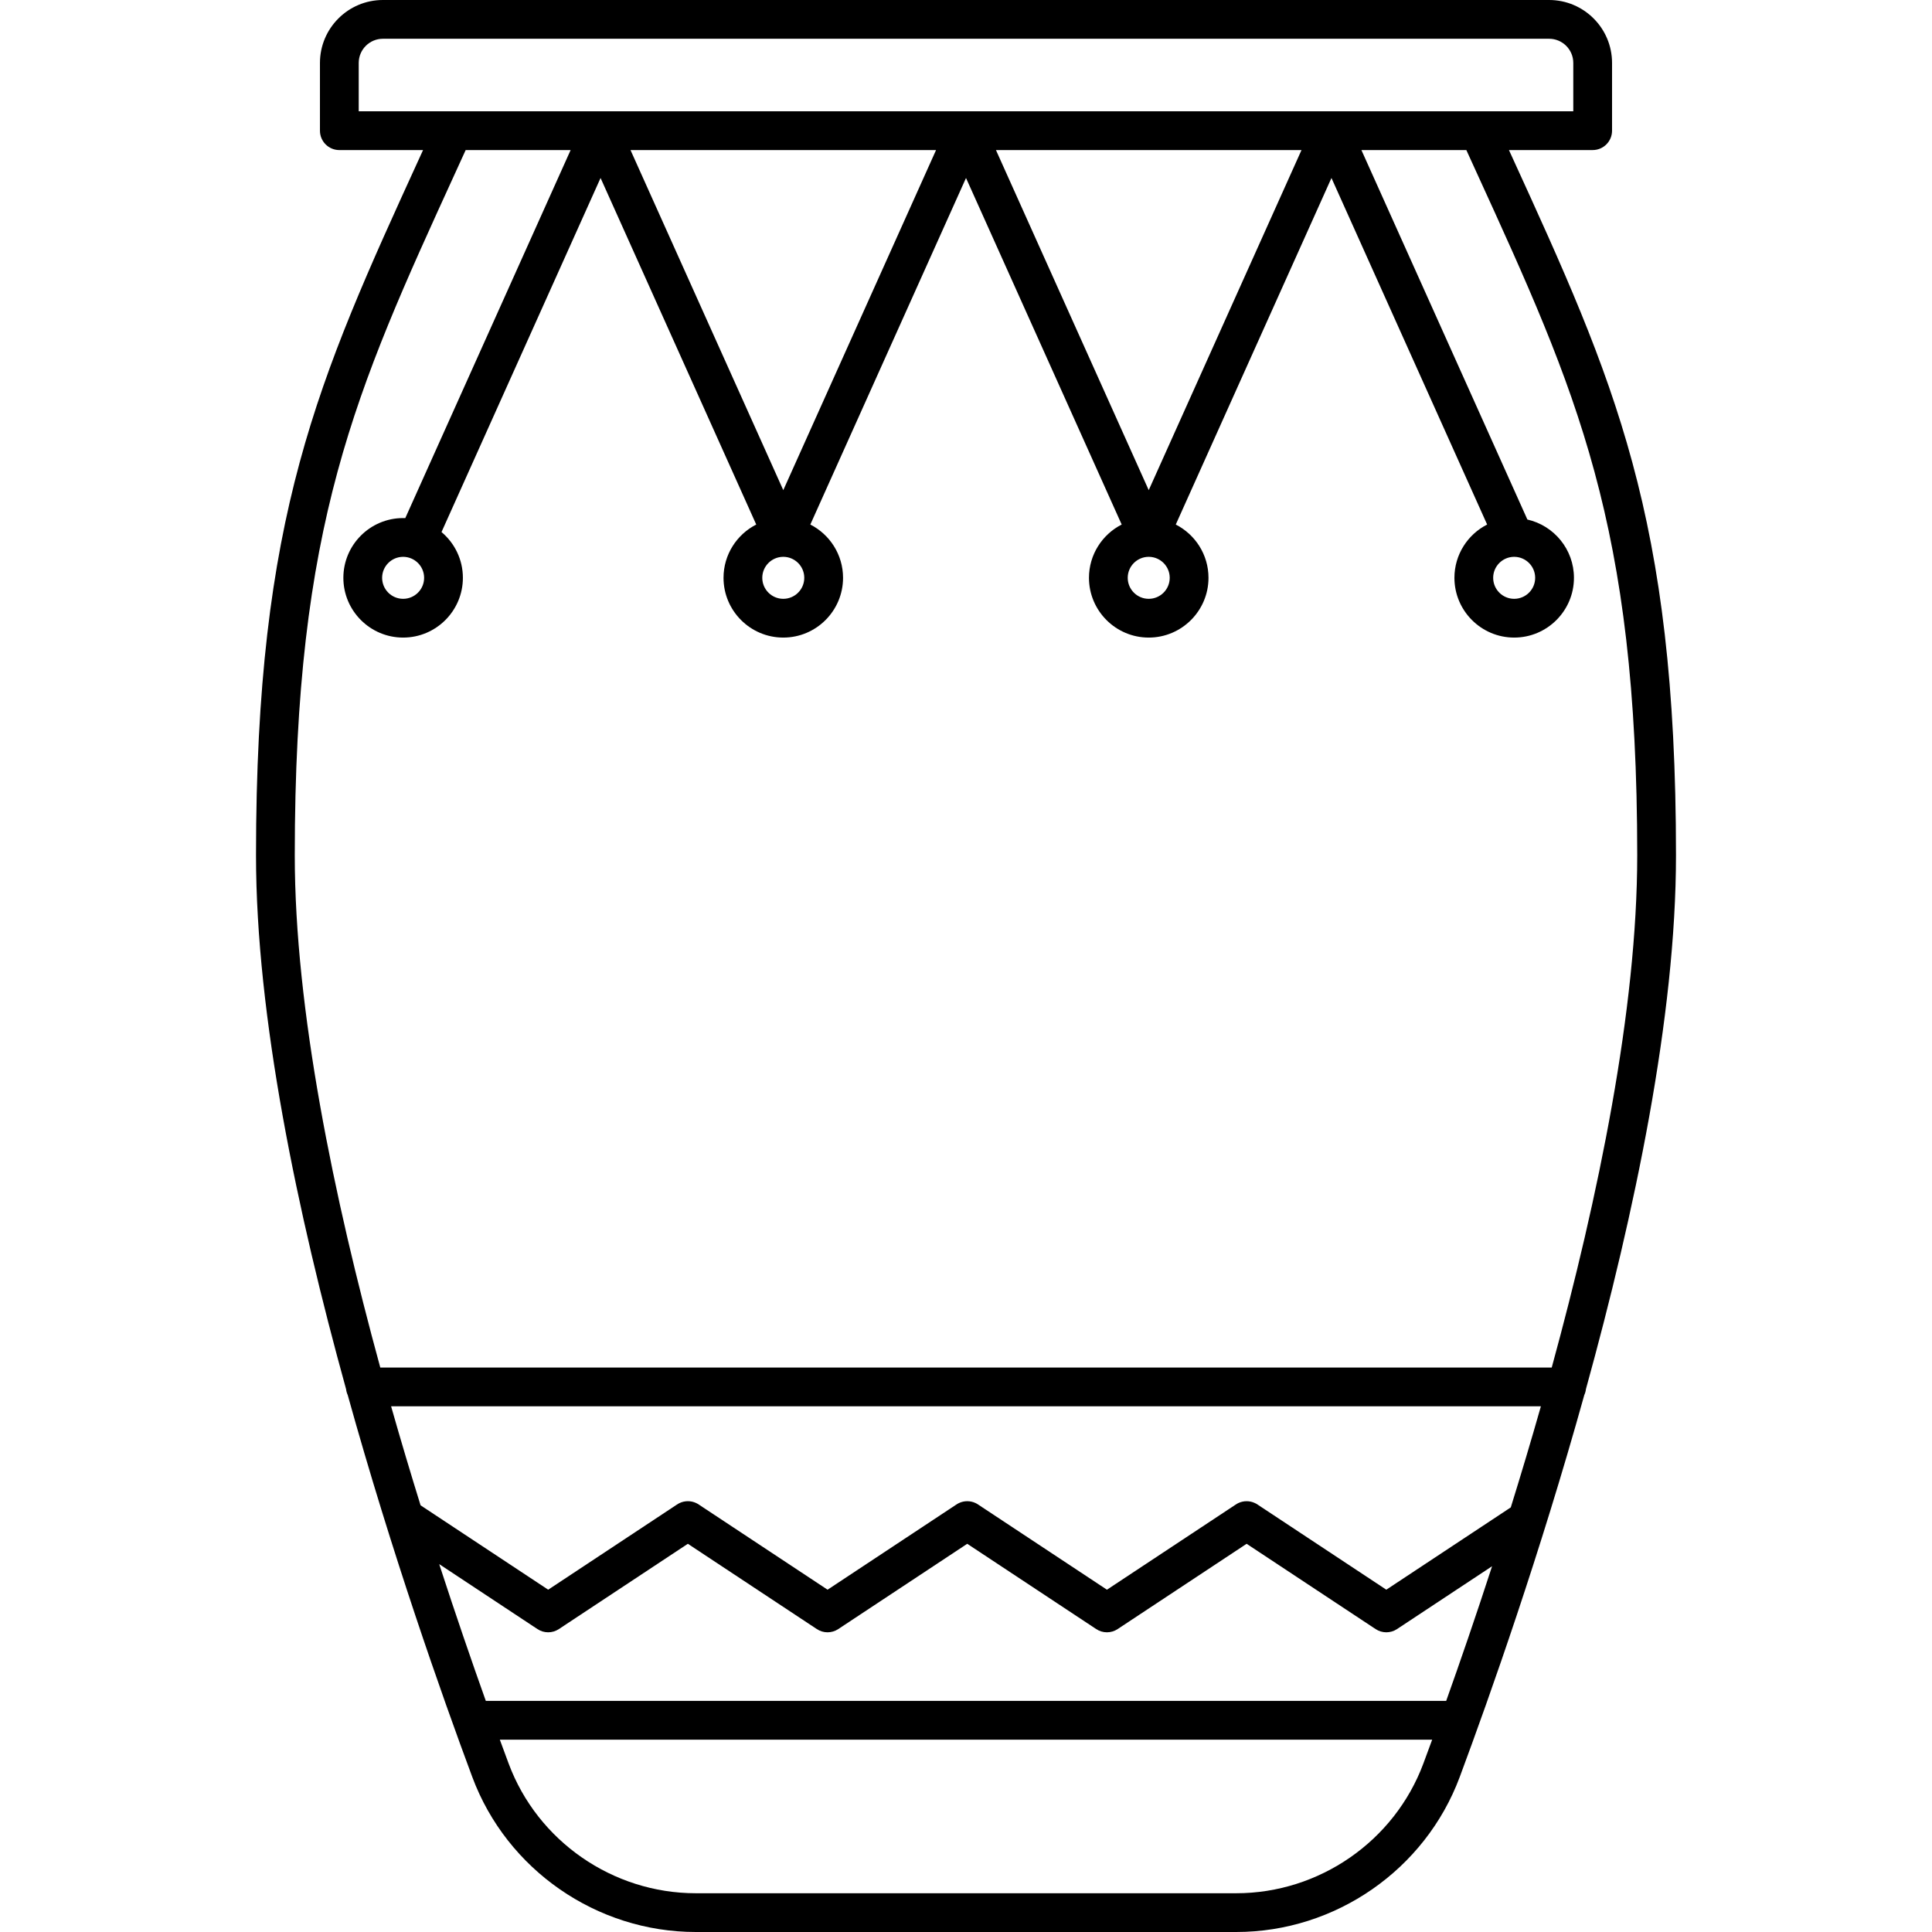 <?xml version="1.0" encoding="iso-8859-1"?>
<!-- Uploaded to: SVG Repo, www.svgrepo.com, Generator: SVG Repo Mixer Tools -->
<!DOCTYPE svg PUBLIC "-//W3C//DTD SVG 1.1//EN" "http://www.w3.org/Graphics/SVG/1.1/DTD/svg11.dtd">
<svg fill="#000000" height="800px" width="800px" version="1.1" id="Capa_1" xmlns="http://www.w3.org/2000/svg" xmlns:xlink="http://www.w3.org/1999/xlink" 
	 viewBox="0 0 199.366 199.366" xml:space="preserve">
<path d="M127.566,199.366H71.801c-10.233,0-19.501-6.426-23.063-15.989c-3.164-8.498-8.306-23.07-12.857-39.424
	c-0.087-0.19-0.146-0.396-0.17-0.611c-5.028-18.179-9.293-38.486-9.293-55.072c0-35.08,6.372-49.017,16.928-72.107l0.309-0.677
	h-8.639c-1.104,0-2-0.896-2-2V6.493C33.017,2.913,35.93,0,39.511,0h120.345c3.581,0,6.494,2.913,6.494,6.493v6.992
	c0,1.104-0.896,2-2,2h-8.639l0.308,0.674c10.557,23.092,16.929,37.029,16.929,72.11c0,16.586-4.264,36.891-9.292,55.069
	c-0.024,0.218-0.083,0.425-0.171,0.616c-4.551,16.354-9.692,30.924-12.856,39.422C147.067,192.94,137.799,199.366,127.566,199.366z
	 M51.577,179.518c0.318,0.869,0.623,1.692,0.91,2.463c2.981,8.007,10.743,13.386,19.314,13.386h55.765
	c8.571,0,16.333-5.379,19.313-13.386c0.287-0.771,0.591-1.594,0.91-2.463H51.577z M50.132,175.518h99.102
	c1.432-4.015,3.053-8.717,4.736-13.896l-9.811,6.486c-0.669,0.443-1.537,0.443-2.206,0l-13.312-8.802l-13.312,8.802
	c-0.669,0.443-1.537,0.443-2.206,0l-13.312-8.802l-13.312,8.802c-0.669,0.443-1.537,0.443-2.206,0l-13.312-8.802l-13.312,8.802
	c-0.669,0.443-1.537,0.443-2.206,0l-10.14-6.704C47.034,166.669,48.68,171.446,50.132,175.518z M129.783,155.267l13.273,8.776
	l12.844-8.493c1.041-3.349,2.086-6.842,3.107-10.432H40.358c1,3.514,2.022,6.934,3.041,10.217l13.17,8.708l13.274-8.777
	c0.093-0.064,0.19-0.12,0.292-0.167c0.271-0.128,0.561-0.189,0.847-0.189c0.001,0,0.003,0,0.004,0c0.285,0,0.572,0.061,0.841,0.187
	c0.104,0.048,0.203,0.104,0.298,0.17l13.273,8.777l13.274-8.777c0.093-0.064,0.19-0.12,0.291-0.167
	c0.271-0.128,0.561-0.189,0.848-0.189c0.001,0,0.003,0,0.004,0c0.285,0,0.572,0.061,0.841,0.187
	c0.104,0.048,0.203,0.104,0.298,0.171l13.273,8.776l13.274-8.777c0.093-0.064,0.19-0.12,0.292-0.168
	c0.271-0.127,0.561-0.188,0.847-0.188c0.001,0,0.003,0,0.004,0c0.284,0,0.57,0.061,0.839,0.186
	C129.587,155.143,129.688,155.2,129.783,155.267z M39.242,141.118h120.883c4.812-17.587,8.823-37.001,8.823-52.849
	c0-34.21-6.236-47.85-16.567-70.446l-1.067-2.338h-10.828l17.127,38.126c2.747,0.622,4.805,3.082,4.805,6.015
	c0,3.4-2.767,6.167-6.167,6.167s-6.167-2.767-6.167-6.167c0-2.396,1.374-4.478,3.376-5.498l-16.065-35.762L121.33,54.128
	c2.002,1.021,3.376,3.102,3.376,5.498c0,3.4-2.767,6.167-6.167,6.167s-6.167-2.767-6.167-6.167c0-2.396,1.374-4.478,3.376-5.498
	L99.684,18.366L83.619,54.128c2.002,1.021,3.376,3.102,3.376,5.498c0,3.4-2.766,6.167-6.167,6.167s-6.167-2.767-6.167-6.167
	c0-2.396,1.374-4.478,3.376-5.498L61.973,18.366L45.56,54.903c1.348,1.133,2.206,2.829,2.206,4.723c0,3.4-2.766,6.167-6.167,6.167
	s-6.167-2.767-6.167-6.167s2.766-6.166,6.167-6.166c0.075,0,0.149,0.001,0.223,0.004l17.061-37.979H48.053l-1.068,2.34
	C36.654,40.422,30.418,54.061,30.418,88.27C30.418,104.117,34.43,123.531,39.242,141.118z M156.218,57.46
	c-1.18,0.017-2.135,0.982-2.135,2.166c0,1.195,0.972,2.167,2.167,2.167s2.167-0.972,2.167-2.167c0-1.184-0.955-2.148-2.134-2.166
	C156.262,57.46,156.241,57.46,156.218,57.46z M118.506,57.46c-1.18,0.018-2.134,0.982-2.134,2.166c0,1.195,0.972,2.167,2.167,2.167
	s2.167-0.972,2.167-2.167c0-1.184-0.955-2.148-2.134-2.166c-0.01,0-0.021,0-0.032,0h-0.002
	C118.527,57.46,118.517,57.46,118.506,57.46z M80.795,57.46c-1.18,0.018-2.134,0.982-2.134,2.166c0,1.195,0.972,2.167,2.167,2.167
	s2.167-0.972,2.167-2.167c0-1.184-0.954-2.148-2.134-2.166c-0.01,0-0.021,0-0.032,0h-0.002C80.816,57.46,80.806,57.46,80.795,57.46z
	 M41.599,57.46c-1.195,0-2.167,0.972-2.167,2.166c0,1.195,0.972,2.167,2.167,2.167s2.167-0.972,2.167-2.167
	C43.765,58.432,42.793,57.46,41.599,57.46z M102.774,15.485l15.765,35.094l15.765-35.094H102.774z M65.063,15.485l15.765,35.094
	l15.765-35.094H65.063z M137.395,11.485h24.955V6.493c0-1.375-1.119-2.493-2.494-2.493H39.511c-1.375,0-2.494,1.118-2.494,2.493
	v4.992H137.395z"/>
</svg>